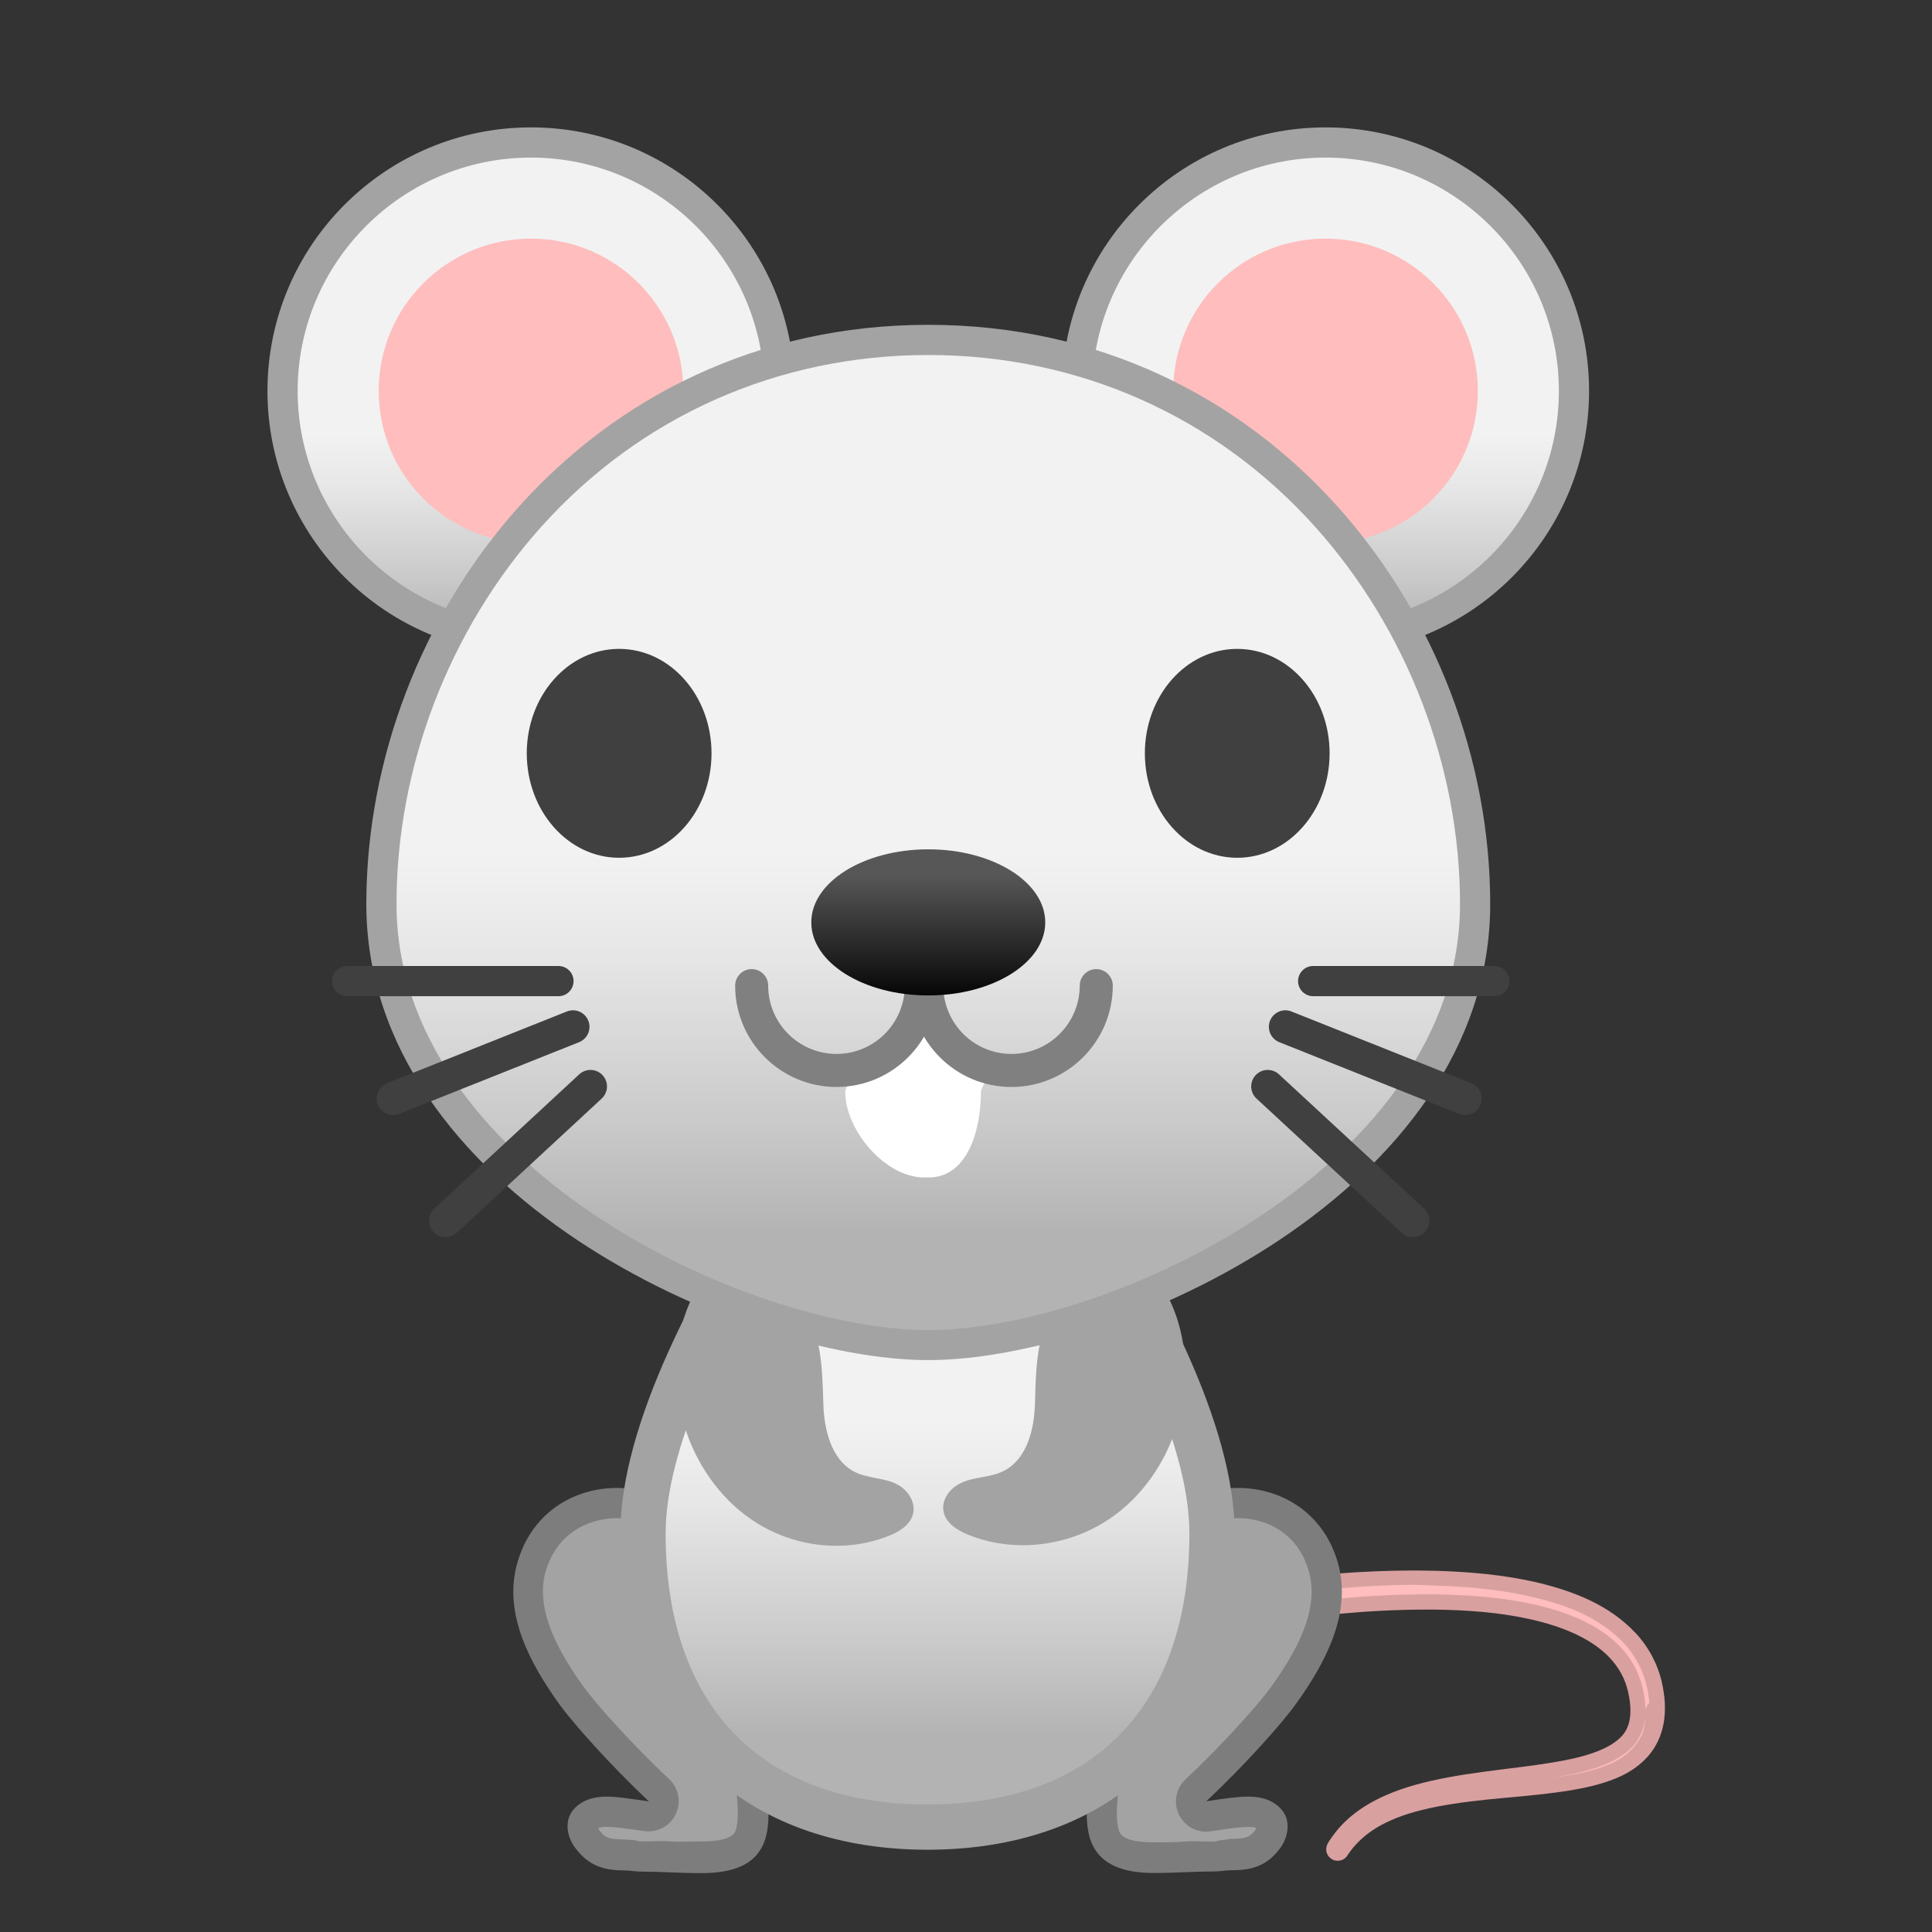 <?xml version="1.0" encoding="UTF-8"?> <svg xmlns="http://www.w3.org/2000/svg" xmlns:xlink="http://www.w3.org/1999/xlink" width="128" height="128" style="enable-background:new 0 0 128 128;"><rect width="100%" height="100%" fill="#333333" stroke="none"/> <g id="Layer_2"> <g> <g> <path d="M88.61,122.78c-0.05,0-0.09-0.01-0.14-0.04c-0.12-0.07-0.16-0.23-0.09-0.35 c0.03-0.06,0.18-0.3,0.49-0.71c0.48-0.59,1.06-1.11,1.74-1.54c0.88-0.57,2.01-1.06,3.29-1.41c1.17-0.33,2.6-0.61,4.5-0.86 c0.51-0.07,1.03-0.13,1.55-0.2c1.21-0.15,2.46-0.3,3.72-0.54c2.61-0.49,4.12-1.31,4.6-2.5c0.29-0.65,0.32-1.6,0.07-2.67 c-0.22-0.94-0.68-1.78-1.37-2.5c-1.17-1.22-3.01-2.12-5.49-2.67c-1.82-0.4-3.85-0.61-6.4-0.65l-0.62,0 c-1.79,0-3.65,0.09-5.68,0.27c-3.5,0.32-7.14,0.87-11.1,1.67c-3.4,0.69-6.08,1.39-7.73,1.85c-0.92,0.26-1.64,0.48-2.12,0.63 l-0.75,0.24c-0.11,0.04-0.21,0.05-0.32,0.05c-0.44,0-0.82-0.28-0.95-0.69c-0.08-0.25-0.06-0.53,0.06-0.76s0.33-0.41,0.58-0.49 l0.79-0.24c0.51-0.15,1.25-0.36,2.19-0.61c1.68-0.44,4.41-1.11,7.89-1.76c4.05-0.75,7.75-1.25,11.32-1.52 c1.77-0.13,3.4-0.2,4.97-0.2c0.5,0,1,0.01,1.5,0.02c2.69,0.08,4.75,0.33,6.69,0.79c1.91,0.47,4.34,1.25,6.15,3.16 c0.82,0.88,1.4,1.98,1.64,3.12c0.07,0.28,0.1,0.55,0.14,0.82c0.02,0.19,0.03,0.26,0.03,0.33l0.12,0.16 c0.01,0.08,0.11,0.22,0.11,0.34v0.12c0,0.61-0.27,1.22-0.52,1.75c-0.57,1.22-1.77,1.88-2.62,2.22c-1.02,0.41-2.05,0.61-2.98,0.76 c-1.33,0.21-2.59,0.32-3.79,0.43c-0.54,0.05-1.07,0.1-1.58,0.15c-1.86,0.19-3.26,0.41-4.41,0.7c-1.22,0.3-2.31,0.72-3.15,1.23 c-0.64,0.38-1.18,0.83-1.64,1.37c-0.33,0.39-0.47,0.62-0.47,0.62C88.79,122.73,88.7,122.78,88.61,122.78z" style="fill:#FFBDBD;"></path> <path d="M93.63,105c0.49,0,0.98,0.03,1.47,0.05c2.65,0.08,4.69,0.34,6.59,0.79 c1.85,0.45,4.19,1.21,5.9,3.03c0.75,0.8,1.3,1.85,1.53,2.92c0.06,0.23,0.09,0.48,0.12,0.74l0.01,0.06 c0.01,0.11,0.02,0.16,0.02,0.22c0,0.05-0.13,0.11-0.13,0.16c0,0.09-0.14,0.21-0.14,0.33v0.08c0,0.56-0.01,1.1-0.23,1.56 c-0.51,1.07-1.46,1.67-2.23,1.98c-0.92,0.37-1.76,0.56-2.8,0.73c-0.36,0.06-0.7,0.1-1.04,0.15c0.35-0.05,0.7-0.11,1.06-0.18 c2.8-0.52,4.43-1.44,4.96-2.77c0.45-0.98,0.31-2.18,0.11-3.01c-0.24-1.03-0.74-1.95-1.49-2.74c-1.24-1.3-3.17-2.24-5.74-2.81 c-1.85-0.41-3.92-0.62-6.5-0.66c-0.2,0-0.41,0-0.61,0c-1.81,0-3.69,0.09-5.74,0.28c-3.52,0.32-7.17,0.87-11.16,1.68 c-3.42,0.7-6.11,1.4-7.76,1.86c-0.95,0.26-1.68,0.49-2.14,0.63l-0.76,0.24c-0.05,0.02-0.1,0.02-0.15,0.02 c-0.18,0-0.4-0.11-0.48-0.35c-0.08-0.26,0.06-0.54,0.33-0.63l0.77-0.23c0.67-0.2,1.41-0.4,2.18-0.61 c1.68-0.44,4.4-1.11,7.85-1.75c4.03-0.75,7.72-1.28,11.27-1.54C90.44,105.09,92.06,105,93.63,105H94 M93.63,104.05 c-1.71,0-3.39,0.08-5.02,0.2c-4.2,0.32-8.08,0.92-11.38,1.53c-3.3,0.62-6.02,1.27-7.92,1.77c-0.95,0.25-1.69,0.46-2.21,0.62 c-0.5,0.15-0.77,0.23-0.77,0.23c0,0-0.02,0.01-0.02,0.01c-0.79,0.25-1.22,1.1-0.97,1.89c0.2,0.64,0.79,1.04,1.43,1.04 c0.15,0,0.31-0.02,0.46-0.07l0.01,0c0,0,0.26-0.08,0.75-0.24c0.48-0.15,1.19-0.37,2.11-0.62c1.83-0.51,4.48-1.19,7.69-1.84 c3.21-0.65,6.99-1.29,11.05-1.66c1.84-0.17,3.73-0.27,5.65-0.27c0.2,0,0.4,0,0.6,0c2.11,0.03,4.26,0.18,6.3,0.64 c2.02,0.45,3.98,1.22,5.23,2.52c0.62,0.65,1.05,1.42,1.24,2.27c0.21,0.88,0.23,1.76-0.04,2.37c-0.51,1.26-2.49,1.87-4.23,2.2 c-1.8,0.34-3.59,0.51-5.25,0.74c-1.66,0.22-3.21,0.49-4.57,0.87c-1.36,0.38-2.53,0.89-3.42,1.47c-0.9,0.57-1.5,1.2-1.86,1.66 c-0.36,0.46-0.51,0.73-0.51,0.73l-0.02,0.04c-0.2,0.36-0.08,0.81,0.27,1.02c0.12,0.08,0.26,0.11,0.4,0.11 c0.26,0,0.51-0.13,0.65-0.37c0,0,0.13-0.21,0.42-0.56c0.3-0.34,0.77-0.82,1.52-1.27c0.75-0.45,1.76-0.87,3.01-1.17 c1.25-0.31,2.71-0.52,4.34-0.69c1.63-0.17,3.43-0.28,5.38-0.59c0.98-0.16,2-0.37,3.06-0.79c1.03-0.41,2.22-1.18,2.83-2.48 c0.3-0.63,0.44-1.31,0.46-1.96c0-0.16,0.01-0.37,0-0.5c-0.01-0.15,0-0.22-0.03-0.44c-0.04-0.31-0.08-0.61-0.15-0.92 c-0.26-1.23-0.89-2.43-1.77-3.36c-1.78-1.89-4.15-2.76-6.4-3.31c-2.28-0.54-4.56-0.73-6.8-0.8 C94.63,104.06,94.13,104.05,93.63,104.05L93.63,104.05z" style="fill:#D9A0A0;"></path> </g> <g> <g> <path d="M46.43,123c-0.68,0-1.38-0.05-2.06-0.1c-0.64-0.05-1.25-0.09-1.78-0.09c0,0-1.04,0.02-1.24,0.02 c-1.17,0-1.8-0.14-2.44-0.98c-0.29-0.38-0.39-0.84-0.26-1.14c0.11-0.26,0.45-0.5,0.86-0.59c0.2-0.05,0.42-0.07,0.68-0.07 c0.33,0,0.65,0.03,0.98,0.07c0.56,0.06,1.11,0.14,1.66,0.23c0.05,0.01,0.1,0.01,0.16,0.01c0.38,0,0.73-0.21,0.9-0.56 c0.19-0.39,0.11-0.87-0.21-1.17c-2.48-2.33-4.92-5.05-5.83-6.33c-2.4-3.34-3.25-5.98-2.66-8.29c0.83-3.26,3.48-4.42,5.69-4.42 c2.31,0,5.42,1.33,6.57,5.08c0.79,2.57,1.27,5.29,1.64,7.62l0.03,0.19c0.24,1.48,0.48,3.02,0.55,4.5 c0.02,0.44,0.06,0.9,0.11,1.37c0.1,1.04,0.21,2.11-0.01,2.98C49.56,122.2,49.01,123,46.43,123C46.43,123,46.43,123,46.43,123z" style="fill:#A3A3A3;"></path> <path d="M40.88,100.58c1.97,0,4.62,1.15,5.61,4.38c0.77,2.51,1.25,5.19,1.61,7.49l0.03,0.19 c0.23,1.46,0.47,2.96,0.53,4.38c0.02,0.48,0.07,0.96,0.11,1.43c0.09,0.95,0.19,1.94,0.02,2.65c-0.08,0.34-0.22,0.9-2.37,0.9 c-0.64,0-1.32,0.05-1.98,0c-0.65-0.05-1.27,0-1.85,0h-0.11c-0.18,0-0.35-0.09-0.52-0.09c-0.21,0-0.41-0.04-0.61-0.04 c-1.05,0-1.29-0.15-1.64-0.61c-0.03-0.04-0.06-0.1-0.08-0.14c0.03-0.01,0.07-0.03,0.1-0.04c0.12-0.03,0.27-0.05,0.45-0.05 c0.25,0,0.52,0.02,0.86,0.06c0.48,0.06,1.01,0.13,1.62,0.22c0.11,0.02,0.21,0.02,0.31,0.02c0.75,0,1.46-0.43,1.79-1.12 c0.39-0.79,0.21-1.74-0.43-2.34c-2.44-2.29-4.82-4.94-5.71-6.18c-2.22-3.08-3.01-5.46-2.5-7.47 C36.84,101.55,39.04,100.58,40.88,100.58 M40.88,98.58c-2.95,0-5.79,1.73-6.66,5.17c-0.82,3.22,0.88,6.43,2.81,9.12 c0.98,1.36,3.44,4.1,5.96,6.48c-0.57-0.09-1.13-0.17-1.7-0.24c-0.36-0.04-0.73-0.08-1.09-0.08c-0.31,0-0.61,0.03-0.91,0.1 c-0.65,0.15-1.28,0.55-1.55,1.17c-0.3,0.7-0.08,1.54,0.38,2.14c0.92,1.23,1.98,1.48,3.24,1.48c0.37,0,0.75,0.08,1.15,0.08 c0.03,0,0.06,0,0.09,0c1.08,0,2.49,0.1,3.84,0.1c1.98,0,3.83-0.46,4.32-2.48c0.36-1.46-0.01-3.18-0.08-4.66 c-0.07-1.6-0.34-3.23-0.59-4.82c-0.41-2.6-0.9-5.24-1.67-7.77C47.22,100.51,43.99,98.58,40.88,98.58L40.88,98.58z" style="fill:#7D7D7D;"></path> </g> <g> <path d="M76.47,123c-2.58,0-3.13-0.8-3.34-1.66c-0.21-0.88-0.11-1.95,0-2.98 c0.05-0.47,0.09-0.93,0.11-1.37c0.07-1.48,0.31-3.02,0.55-4.5l0.03-0.19c0.37-2.33,0.86-5.06,1.64-7.62 c1.15-3.75,4.26-5.08,6.57-5.08c2.21,0,4.87,1.16,5.7,4.42c0.59,2.32-0.25,4.95-2.66,8.29c-0.92,1.28-3.36,4-5.83,6.33 c-0.32,0.3-0.41,0.77-0.21,1.17c0.17,0.35,0.52,0.56,0.9,0.56c0.05,0,0.1,0,0.16-0.01c0.55-0.09,1.11-0.17,1.66-0.23 c0.33-0.04,0.65-0.07,0.98-0.07c0.26,0,0.48,0.02,0.68,0.07c0.41,0.1,0.74,0.33,0.86,0.59c0.13,0.3,0.03,0.76-0.26,1.14 c-0.63,0.84-1.26,0.98-2.44,0.98c-0.2,0-1.24-0.02-1.24-0.02c-0.53,0-1.14,0.04-1.78,0.09C77.85,122.95,77.15,123,76.47,123z" style="fill:#A3A3A3;"></path> <path d="M82.02,100.58L82.02,100.58c1.83,0,4.04,0.96,4.73,3.66c0.51,2.01-0.28,4.38-2.5,7.47 c-0.89,1.24-3.27,3.89-5.71,6.18c-0.64,0.6-0.81,1.55-0.43,2.34c0.34,0.69,1.04,1.12,1.79,1.12c0.1,0,0.21-0.01,0.31-0.02 c0.61-0.1,1.14-0.17,1.62-0.23c0.34-0.04,0.61-0.06,0.86-0.06c0.18,0,0.33,0.01,0.45,0.04c0.04,0.01,0.07,0.02,0.1,0.03 c-0.02,0.04-0.04,0.08-0.07,0.13c-0.35,0.46-0.59,0.59-1.64,0.59c-0.2,0-0.4,0.09-0.61,0.09c-0.17,0-0.34,0.09-0.52,0.09h-0.11 c-0.58,0-1.2-0.05-1.85,0c-0.66,0.05-1.34,0.05-1.98,0.05c-2.15,0-2.29-0.59-2.37-0.92c-0.17-0.71-0.08-1.71,0.02-2.66 c0.05-0.47,0.09-0.95,0.11-1.43c0.06-1.42,0.3-2.93,0.53-4.39l0.03-0.2c0.37-2.3,0.84-4.98,1.61-7.49 C77.4,101.73,80.05,100.58,82.02,100.58 M82.02,98.58c-3.11,0-6.34,1.92-7.53,5.79c-0.77,2.52-1.26,5.16-1.67,7.76 c-0.25,1.58-0.52,3.2-0.59,4.8c-0.07,1.48-0.43,3.17-0.08,4.64c0.49,2.02,2.34,2.52,4.32,2.52c1.35,0,2.76-0.1,3.84-0.1 c0.03,0,0.06,0,0.09,0c0.4,0,0.78-0.08,1.15-0.08c1.26,0,2.31-0.2,3.24-1.43c0.46-0.61,0.68-1.47,0.38-2.17 c-0.27-0.61-0.9-1.03-1.55-1.18c-0.3-0.07-0.6-0.1-0.91-0.1c-0.36,0-0.73,0.03-1.09,0.07c-0.57,0.07-1.14,0.15-1.7,0.24 c2.52-2.37,4.98-5.11,5.96-6.48c1.94-2.7,3.63-5.91,2.81-9.13C87.81,100.31,84.97,98.58,82.02,98.58L82.02,98.58z" style="fill:#7D7D7D;"></path> </g> </g> <g> <linearGradient id="SVGID_1_" gradientUnits="userSpaceOnUse" x1="61.45" x2="61.45" y1="121.047" y2="65.955"> <stop offset="0.11" style="stop-color:#B3B3B3"></stop> <stop offset="0.223" style="stop-color:#CACACA"></stop> <stop offset="0.392" style="stop-color:#E7E7E7"></stop> <stop offset="0.489" style="stop-color:#F2F2F2"></stop> </linearGradient> <path d="M61.45,121.05c-11.8,0-18.85-7.27-18.85-19.45c0-11.83,14.61-30.49,18.85-35.64 c4.23,5.16,18.85,23.82,18.85,35.64C80.3,113.78,73.25,121.05,61.45,121.05z" style="fill:url(#SVGID_1_);"></path> <path d="M61.45,68.31c6.34,7.9,17.35,23.62,17.35,33.29c0,11.41-6.32,17.95-17.35,17.95 S44.1,113,44.1,101.6C44.1,91.95,55.11,76.22,61.45,68.31 M61.45,63.62c0,0-20.35,23.5-20.35,37.98s9.11,20.95,20.35,20.95 s20.35-6.47,20.35-20.95S61.45,63.62,61.45,63.62L61.45,63.62z" style="fill:#A3A3A3;"></path> </g> <path d="M45.86,95.86c1.05,2.36,2.81,4.37,5.13,5.52c2.49,1.23,5.47,1.39,8,0.33 c0.7-0.29,1.43-0.78,1.53-1.57c0.09-0.7-0.39-1.39-0.98-1.74c-0.96-0.55-2.09-0.4-3.06-0.96c-1.41-0.82-1.88-2.72-1.93-4.41 c-0.08-2.54-0.12-4.5-1.39-6.77c-0.78-1.39-2.23-2.33-3.75-2.41c-1.72-0.09-2.92,0.73-3.64,2.29 C44.37,89.2,44.52,92.82,45.86,95.86z" style="fill:#A3A3A3;"></path> <path d="M77.44,95.86c-1.06,2.36-2.85,4.37-5.21,5.5c-2.54,1.22-5.58,1.37-8.16,0.29 c-0.71-0.3-1.46-0.79-1.57-1.58c-0.1-0.7,0.39-1.39,1-1.73c0.97-0.55,2.13-0.39,3.12-0.95c1.44-0.82,1.9-2.72,1.95-4.4 c0.07-2.55,0.1-4.51,1.39-6.77c0.79-1.39,2.26-2.32,3.82-2.39c1.76-0.08,2.98,0.74,3.72,2.31C78.94,89.2,78.8,92.82,77.44,95.86z" style="fill:#A3A3A3;"></path> <g> <g> <g> <linearGradient id="SVGID_2_" gradientUnits="userSpaceOnUse" x1="35.178" x2="35.178" y1="10.722" y2="46.03"> <stop offset="0.511" style="stop-color:#F2F2F2"></stop> <stop offset="0.608" style="stop-color:#E7E7E7"></stop> <stop offset="0.777" style="stop-color:#CACACA"></stop> <stop offset="0.89" style="stop-color:#B3B3B3"></stop> </linearGradient> <path d="M35.18,42.36c-9.07,0-16.46-7.38-16.46-16.46S26.1,9.44,35.18,9.44 s16.46,7.38,16.46,16.46S44.25,42.36,35.18,42.36z" style="fill:url(#SVGID_2_);"></path> <path d="M35.18,10.44c8.52,0,15.46,6.93,15.46,15.46S43.7,41.36,35.18,41.36S19.72,34.42,19.72,25.9 S26.65,10.44,35.18,10.44 M35.18,8.44c-9.64,0-17.46,7.82-17.46,17.46s7.82,17.46,17.46,17.46s17.46-7.82,17.46-17.46 S44.82,8.44,35.18,8.44L35.18,8.44z" style="fill:#A3A3A3;"></path> </g> <circle cx="35.18" cy="25.9" r="10.09" style="fill:#FFBDBD;"></circle> </g> <g> <g> <linearGradient id="SVGID_3_" gradientUnits="userSpaceOnUse" x1="87.817" x2="87.817" y1="10.722" y2="46.03"> <stop offset="0.511" style="stop-color:#F2F2F2"></stop> <stop offset="0.608" style="stop-color:#E7E7E7"></stop> <stop offset="0.777" style="stop-color:#CACACA"></stop> <stop offset="0.89" style="stop-color:#B3B3B3"></stop> </linearGradient> <path d="M87.82,42.36c-9.07,0-16.46-7.38-16.46-16.46S78.74,9.44,87.82,9.44 s16.46,7.38,16.46,16.46S96.89,42.36,87.82,42.36z" style="fill:url(#SVGID_3_);"></path> <path d="M87.82,10.44c8.52,0,15.46,6.93,15.46,15.46s-6.93,15.46-15.46,15.46S72.36,34.42,72.36,25.9 S79.29,10.44,87.82,10.44 M87.82,8.44c-9.64,0-17.46,7.82-17.46,17.46s7.82,17.46,17.46,17.46s17.46-7.82,17.46-17.46 S97.46,8.44,87.82,8.44L87.82,8.44z" style="fill:#A3A3A3;"></path> </g> <circle cx="87.82" cy="25.9" r="10.09" style="fill:#FFBDBD;"></circle> </g> <g> <linearGradient id="SVGID_4_" gradientUnits="userSpaceOnUse" x1="61.499" x2="61.499" y1="89.106" y2="22.515"> <stop offset="0.11" style="stop-color:#B3B3B3"></stop> <stop offset="0.223" style="stop-color:#CACACA"></stop> <stop offset="0.392" style="stop-color:#E7E7E7"></stop> <stop offset="0.489" style="stop-color:#F2F2F2"></stop> </linearGradient> <path d="M61.5,89.11c-5.49,0-14.65-2.41-22.72-7.8c-8.71-5.81-13.51-13.42-13.51-21.42 c0-17.97,13.85-37.37,36.23-37.37c22.38,0,36.23,19.4,36.23,37.37c0,8-4.8,15.61-13.51,21.42C76.15,86.7,66.99,89.11,61.5,89.11 z" style="fill:url(#SVGID_4_);"></path> <path d="M61.5,23.52c9.94,0,19.04,4.04,25.63,11.38c6.1,6.8,9.6,15.91,9.6,25 c0,17.23-23.14,28.22-35.23,28.22S26.27,77.12,26.27,59.89c0-9.09,3.5-18.2,9.6-25C42.45,27.56,51.56,23.52,61.5,23.52 M61.5,21.52c-22.67,0-37.23,19.32-37.23,38.37S49.07,90.11,61.5,90.11s37.23-11.17,37.23-30.22S84.17,21.52,61.5,21.52 L61.5,21.52z" style="fill:#A3A3A3;"></path> </g> <path d="M65.16,71.4l-3.19-3.16c-0.5-0.46-1.13-0.46-1.63,0l-3.69,3.16C56.37,71.65,56,72,56,72.38v-0.05 c0,2.57,2.66,5.68,5.22,5.68h0.3c2.57,0,3.47-3.11,3.47-5.68v0.03C65,71.98,65.43,71.65,65.16,71.4z" style="fill:#FFFFFF;"></path> <g> <ellipse cx="41.02" cy="49.91" rx="6.12" ry="6.92" style="fill:#404040;"></ellipse> <ellipse cx="81.97" cy="49.91" rx="6.12" ry="6.92" style="fill:#404040;"></ellipse> </g> <g> <path d=" M61.04,65.3c0,3.1-2.52,5.62-5.62,5.62c-3.1,0-5.62-2.52-5.62-5.62" style="fill:none;stroke:#808080;stroke-width:2.189;stroke-linecap:round;stroke-linejoin:round;stroke-miterlimit:10;"></path> <path d=" M72.63,65.3c0,3.1-2.52,5.62-5.62,5.62S61.4,68.4,61.4,65.3" style="fill:none;stroke:#808080;stroke-width:2.189;stroke-linecap:round;stroke-linejoin:round;stroke-miterlimit:10;"></path> </g> <linearGradient id="SVGID_5_" gradientUnits="userSpaceOnUse" x1="61.499" x2="61.499" y1="56.312" y2="66.528"> <stop offset="0.163" style="stop-color:#575757"></stop> <stop offset="0.645" style="stop-color:#262626"></stop> <stop offset="1" style="stop-color:#000000"></stop> </linearGradient> <ellipse cx="61.5" cy="61.11" rx="7.75" ry="4.84" style="fill:url(#SVGID_5_);"></ellipse> <g> <g> <line style="fill:none;stroke:#404040;stroke-width:2.189;stroke-linecap:round;stroke-linejoin:round;stroke-miterlimit:10;" x1="29.52" x2="39.12" y1="80.87" y2="71.98"></line> <line style="fill:none;stroke:#404040;stroke-width:2.189;stroke-linecap:round;stroke-linejoin:round;stroke-miterlimit:10;" x1="37.96" x2="26.05" y1="68.03" y2="72.78"></line> <line style="fill:none;stroke:#404040;stroke-width:2;stroke-linecap:round;stroke-linejoin:round;stroke-miterlimit:10;" x1="23" x2="37" y1="65" y2="65"></line> </g> <g> <line style="fill:none;stroke:#404040;stroke-width:2.189;stroke-linecap:round;stroke-linejoin:round;stroke-miterlimit:10;" x1="93.6" x2="83.99" y1="80.87" y2="71.98"></line> <line style="fill:none;stroke:#404040;stroke-width:2.189;stroke-linecap:round;stroke-linejoin:round;stroke-miterlimit:10;" x1="85.16" x2="97.07" y1="68.03" y2="72.78"></line> <line style="fill:none;stroke:#404040;stroke-width:2;stroke-linecap:round;stroke-linejoin:round;stroke-miterlimit:10;" x1="99" x2="87" y1="65" y2="65"></line> </g> </g> </g> </g> </g> <g id="Layer_1" style="display:none;"> <g style="display:inline;"> <g style="opacity:0.6;"> <circle cx="64" cy="64" r="28" style="opacity:0.61;fill:none;stroke:#000000;stroke-width:0.263;stroke-miterlimit:10;"></circle> <line style="opacity:0.61;fill:none;stroke:#000000;stroke-width:0.25;stroke-miterlimit:10;" x1="84" x2="84" y1="0" y2="128"></line> <line style="opacity:0.61;fill:none;stroke:#000000;stroke-width:0.25;stroke-miterlimit:10;" x1="44" x2="44" y1="0" y2="128"></line> <line style="opacity:0.61;fill:none;stroke:#000000;stroke-width:0.25;stroke-miterlimit:10;" x1="64" x2="64" y1="0" y2="128"></line> <line style="opacity:0.61;fill:none;stroke:#000000;stroke-width:0.25;stroke-miterlimit:10;" x1="128" x2="0" y1="64" y2="64"></line> <line style="opacity:0.61;fill:none;stroke:#000000;stroke-width:0.25;stroke-miterlimit:10;" x1="128" x2="0" y1="44" y2="44"></line> <line style="opacity:0.61;fill:none;stroke:#000000;stroke-width:0.25;stroke-miterlimit:10;" x1="128" x2="0" y1="83.75" y2="83.75"></line> <line style="opacity:0.61;fill:none;stroke:#000000;stroke-width:0.25;stroke-miterlimit:10;" x1="128" x2="0" y1="128" y2="0"></line> <line style="opacity:0.61;fill:none;stroke:#000000;stroke-width:0.25;stroke-miterlimit:10;" x1="0" x2="128" y1="128" y2="0"></line> <g style="opacity:0.61;"> <path d="M64,4.26c32.94,0,59.74,26.8,59.74,59.74S96.94,123.74,64,123.74S4.26,96.94,4.26,64S31.06,4.26,64,4.26 M64,4 C30.86,4,4,30.86,4,64s26.86,60,60,60s60-26.86,60-60S97.14,4,64,4L64,4z"></path> </g> <path d="M107.97,115.97H20.03 c-4.42,0-8.03-3.61-8.03-8.03V20.03c0-4.42,3.61-8.03,8.03-8.03h87.94c4.42,0,8.03,3.61,8.03,8.03v87.91 C116,112.36,112.39,115.97,107.97,115.97z" style="opacity:0.61;fill:none;stroke:#000000;stroke-width:0.258;stroke-miterlimit:10;"></path> <path d="M100,124H28c-4.4,0-8-3.6-8-8 V12c0-4.4,3.6-8,8-8h72c4.4,0,8,3.6,8,8v104C108,120.4,104.4,124,100,124z" style="opacity:0.61;fill:none;stroke:#000000;stroke-width:0.263;stroke-miterlimit:10;"></path> <path d="M113.77,108H14.23 C8.6,108,4,103.4,4,97.77V30.28c0-5.63,4.6-10.23,10.23-10.23h99.54c5.63,0,10.23,4.6,10.23,10.23v67.48 C124,103.4,119.4,108,113.77,108z" style="opacity:0.61;fill:none;stroke:#000000;stroke-width:0.263;stroke-miterlimit:10;"></path> </g> <g> <g style="opacity:0.2;"> <defs> <rect id="SVGID_24_" height="128" style="opacity:0.2;" width="128" x="0" y="0"></rect> </defs> <clipPath id="SVGID_6_"> <use style="overflow:visible;" xlink:href="#SVGID_24_"></use> </clipPath> <g style="clip-path:url(#SVGID_6_);"> <g> <line style="fill:none;stroke:#000000;stroke-width:0.25;stroke-miterlimit:10;" x1="-28" x2="-28" y1="160" y2="-32"></line> <line style="fill:none;stroke:#000000;stroke-width:0.25;stroke-miterlimit:10;" x1="-24" x2="-24" y1="160" y2="-32"></line> <line style="fill:none;stroke:#000000;stroke-width:0.25;stroke-miterlimit:10;" x1="-20" x2="-20" y1="160" y2="-32"></line> <line style="fill:none;stroke:#000000;stroke-width:0.25;stroke-miterlimit:10;" x1="-16" x2="-16" y1="160" y2="-32"></line> <line style="fill:none;stroke:#000000;stroke-width:0.25;stroke-miterlimit:10;" x1="-12" x2="-12" y1="160" y2="-32"></line> <line style="fill:none;stroke:#000000;stroke-width:0.25;stroke-miterlimit:10;" x1="-8" x2="-8" y1="160" y2="-32"></line> <line style="fill:none;stroke:#000000;stroke-width:0.25;stroke-miterlimit:10;" x1="-4" x2="-4" y1="160" y2="-32"></line> <line style="fill:none;stroke:#000000;stroke-width:0.25;stroke-miterlimit:10;" x1="0" x2="0" y1="160" y2="-32"></line> <line style="fill:none;stroke:#000000;stroke-width:0.25;stroke-miterlimit:10;" x1="4" x2="4" y1="160" y2="-32"></line> <line style="fill:none;stroke:#000000;stroke-width:0.25;stroke-miterlimit:10;" x1="8" x2="8" y1="160" y2="-32"></line> <line style="fill:none;stroke:#000000;stroke-width:0.25;stroke-miterlimit:10;" x1="12" x2="12" y1="160" y2="-32"></line> <line style="fill:none;stroke:#000000;stroke-width:0.25;stroke-miterlimit:10;" x1="16" x2="16" y1="160" y2="-32"></line> <line style="fill:none;stroke:#000000;stroke-width:0.25;stroke-miterlimit:10;" x1="20" x2="20" y1="160" y2="-32"></line> <line style="fill:none;stroke:#000000;stroke-width:0.25;stroke-miterlimit:10;" x1="24" x2="24" y1="160" y2="-32"></line> <line style="fill:none;stroke:#000000;stroke-width:0.25;stroke-miterlimit:10;" x1="28" x2="28" y1="160" y2="-32"></line> <line style="fill:none;stroke:#000000;stroke-width:0.25;stroke-miterlimit:10;" x1="32" x2="32" y1="160" y2="-32"></line> <line style="fill:none;stroke:#000000;stroke-width:0.25;stroke-miterlimit:10;" x1="36" x2="36" y1="160" y2="-32"></line> <line style="fill:none;stroke:#000000;stroke-width:0.25;stroke-miterlimit:10;" x1="40" x2="40" y1="160" y2="-32"></line> <line style="fill:none;stroke:#000000;stroke-width:0.25;stroke-miterlimit:10;" x1="44" x2="44" y1="160" y2="-32"></line> <line style="fill:none;stroke:#000000;stroke-width:0.25;stroke-miterlimit:10;" x1="48" x2="48" y1="160" y2="-32"></line> <line style="fill:none;stroke:#000000;stroke-width:0.25;stroke-miterlimit:10;" x1="52" x2="52" y1="160" y2="-32"></line> <line style="fill:none;stroke:#000000;stroke-width:0.25;stroke-miterlimit:10;" x1="56" x2="56" y1="160" y2="-32"></line> <line style="fill:none;stroke:#000000;stroke-width:0.25;stroke-miterlimit:10;" x1="60" x2="60" y1="160" y2="-32"></line> <line style="fill:none;stroke:#000000;stroke-width:0.25;stroke-miterlimit:10;" x1="64" x2="64" y1="160" y2="-32"></line> <line style="fill:none;stroke:#000000;stroke-width:0.25;stroke-miterlimit:10;" x1="68" x2="68" y1="160" y2="-32"></line> <line style="fill:none;stroke:#000000;stroke-width:0.25;stroke-miterlimit:10;" x1="72" x2="72" y1="160" y2="-32"></line> <line style="fill:none;stroke:#000000;stroke-width:0.25;stroke-miterlimit:10;" x1="76" x2="76" y1="160" y2="-32"></line> <line style="fill:none;stroke:#000000;stroke-width:0.25;stroke-miterlimit:10;" x1="80" x2="80" y1="160" y2="-32"></line> <line style="fill:none;stroke:#000000;stroke-width:0.25;stroke-miterlimit:10;" x1="84" x2="84" y1="160" y2="-32"></line> <line style="fill:none;stroke:#000000;stroke-width:0.25;stroke-miterlimit:10;" x1="88" x2="88" y1="160" y2="-32"></line> <line style="fill:none;stroke:#000000;stroke-width:0.25;stroke-miterlimit:10;" x1="92" x2="92" y1="160" y2="-32"></line> <line style="fill:none;stroke:#000000;stroke-width:0.25;stroke-miterlimit:10;" x1="96" x2="96" y1="160" y2="-32"></line> <line style="fill:none;stroke:#000000;stroke-width:0.25;stroke-miterlimit:10;" x1="100" x2="100" y1="160" y2="-32"></line> <line style="fill:none;stroke:#000000;stroke-width:0.25;stroke-miterlimit:10;" x1="104" x2="104" y1="160" y2="-32"></line> <line style="fill:none;stroke:#000000;stroke-width:0.25;stroke-miterlimit:10;" x1="108" x2="108" y1="160" y2="-32"></line> <line style="fill:none;stroke:#000000;stroke-width:0.25;stroke-miterlimit:10;" x1="112" x2="112" y1="160" y2="-32"></line> <line style="fill:none;stroke:#000000;stroke-width:0.25;stroke-miterlimit:10;" x1="116" x2="116" y1="160" y2="-32"></line> <line style="fill:none;stroke:#000000;stroke-width:0.25;stroke-miterlimit:10;" x1="120" x2="120" y1="160" y2="-32"></line> <line style="fill:none;stroke:#000000;stroke-width:0.25;stroke-miterlimit:10;" x1="124" x2="124" y1="160" y2="-32"></line> <line style="fill:none;stroke:#000000;stroke-width:0.25;stroke-miterlimit:10;" x1="128" x2="128" y1="160" y2="-32"></line> <line style="fill:none;stroke:#000000;stroke-width:0.25;stroke-miterlimit:10;" x1="132" x2="132" y1="160" y2="-32"></line> <line style="fill:none;stroke:#000000;stroke-width:0.25;stroke-miterlimit:10;" x1="136" x2="136" y1="160" y2="-32"></line> <line style="fill:none;stroke:#000000;stroke-width:0.25;stroke-miterlimit:10;" x1="137" x2="137" y1="166.05" y2="-25.95"></line> <line style="fill:none;stroke:#000000;stroke-width:0.25;stroke-miterlimit:10;" x1="144" x2="144" y1="160" y2="-32"></line> <line style="fill:none;stroke:#000000;stroke-width:0.25;stroke-miterlimit:10;" x1="148" x2="148" y1="160" y2="-32"></line> <line style="fill:none;stroke:#000000;stroke-width:0.25;stroke-miterlimit:10;" x1="152" x2="152" y1="160" y2="-32"></line> <line style="fill:none;stroke:#000000;stroke-width:0.25;stroke-miterlimit:10;" x1="156" x2="156" y1="160" y2="-32"></line> </g> <g> <line style="fill:none;stroke:#000000;stroke-width:0.25;stroke-miterlimit:10;" x1="-32" x2="160" y1="-28" y2="-28"></line> <line style="fill:none;stroke:#000000;stroke-width:0.25;stroke-miterlimit:10;" x1="-32" x2="160" y1="-24" y2="-24"></line> <line style="fill:none;stroke:#000000;stroke-width:0.25;stroke-miterlimit:10;" x1="-32" x2="160" y1="-20" y2="-20"></line> <line style="fill:none;stroke:#000000;stroke-width:0.25;stroke-miterlimit:10;" x1="-32" x2="160" y1="-16" y2="-16"></line> <line style="fill:none;stroke:#000000;stroke-width:0.25;stroke-miterlimit:10;" x1="-32" x2="160" y1="-12" y2="-12"></line> <line style="fill:none;stroke:#000000;stroke-width:0.25;stroke-miterlimit:10;" x1="-32" x2="160" y1="-8" y2="-8"></line> <line style="fill:none;stroke:#000000;stroke-width:0.25;stroke-miterlimit:10;" x1="-32" x2="160" y1="-4" y2="-4"></line> <line style="fill:none;stroke:#000000;stroke-width:0.25;stroke-miterlimit:10;" x1="-32" x2="160" y1="0" y2="0"></line> <line style="fill:none;stroke:#000000;stroke-width:0.25;stroke-miterlimit:10;" x1="-32" x2="160" y1="4" y2="4"></line> <line style="fill:none;stroke:#000000;stroke-width:0.25;stroke-miterlimit:10;" x1="-32" x2="160" y1="8" y2="8"></line> <line style="fill:none;stroke:#000000;stroke-width:0.25;stroke-miterlimit:10;" x1="-32" x2="160" y1="12" y2="12"></line> <line style="fill:none;stroke:#000000;stroke-width:0.25;stroke-miterlimit:10;" x1="-32" x2="160" y1="16" y2="16"></line> <line style="fill:none;stroke:#000000;stroke-width:0.25;stroke-miterlimit:10;" x1="-32" x2="160" y1="20" y2="20"></line> <line style="fill:none;stroke:#000000;stroke-width:0.25;stroke-miterlimit:10;" x1="-32" x2="160" y1="24" y2="24"></line> <line style="fill:none;stroke:#000000;stroke-width:0.25;stroke-miterlimit:10;" x1="-32" x2="160" y1="28" y2="28"></line> <line style="fill:none;stroke:#000000;stroke-width:0.25;stroke-miterlimit:10;" x1="-32" x2="160" y1="32" y2="32"></line> <line style="fill:none;stroke:#000000;stroke-width:0.25;stroke-miterlimit:10;" x1="-32" x2="160" y1="36" y2="36"></line> <line style="fill:none;stroke:#000000;stroke-width:0.25;stroke-miterlimit:10;" x1="-32" x2="160" y1="40" y2="40"></line> <line style="fill:none;stroke:#000000;stroke-width:0.25;stroke-miterlimit:10;" x1="-32" x2="160" y1="44" y2="44"></line> <line style="fill:none;stroke:#000000;stroke-width:0.25;stroke-miterlimit:10;" x1="-32" x2="160" y1="48" y2="48"></line> <line style="fill:none;stroke:#000000;stroke-width:0.25;stroke-miterlimit:10;" x1="-32" x2="160" y1="52" y2="52"></line> <line style="fill:none;stroke:#000000;stroke-width:0.25;stroke-miterlimit:10;" x1="-32" x2="160" y1="56" y2="56"></line> <line style="fill:none;stroke:#000000;stroke-width:0.25;stroke-miterlimit:10;" x1="-32" x2="160" y1="60" y2="60"></line> <line style="fill:none;stroke:#000000;stroke-width:0.25;stroke-miterlimit:10;" x1="-32" x2="160" y1="64" y2="64"></line> <line style="fill:none;stroke:#000000;stroke-width:0.25;stroke-miterlimit:10;" x1="-32" x2="160" y1="68" y2="68"></line> <line style="fill:none;stroke:#000000;stroke-width:0.25;stroke-miterlimit:10;" x1="-32" x2="160" y1="72" y2="72"></line> <line style="fill:none;stroke:#000000;stroke-width:0.25;stroke-miterlimit:10;" x1="-32" x2="160" y1="76" y2="76"></line> <line style="fill:none;stroke:#000000;stroke-width:0.25;stroke-miterlimit:10;" x1="-32" x2="160" y1="80" y2="80"></line> <line style="fill:none;stroke:#000000;stroke-width:0.25;stroke-miterlimit:10;" x1="-32" x2="160" y1="84" y2="84"></line> <line style="fill:none;stroke:#000000;stroke-width:0.25;stroke-miterlimit:10;" x1="-32" x2="160" y1="88" y2="88"></line> <line style="fill:none;stroke:#000000;stroke-width:0.25;stroke-miterlimit:10;" x1="-32" x2="160" y1="92" y2="92"></line> <line style="fill:none;stroke:#000000;stroke-width:0.25;stroke-miterlimit:10;" x1="-32" x2="160" y1="96" y2="96"></line> <line style="fill:none;stroke:#000000;stroke-width:0.25;stroke-miterlimit:10;" x1="-32" x2="160" y1="100" y2="100"></line> <line style="fill:none;stroke:#000000;stroke-width:0.25;stroke-miterlimit:10;" x1="-32" x2="160" y1="104" y2="104"></line> <line style="fill:none;stroke:#000000;stroke-width:0.25;stroke-miterlimit:10;" x1="-32" x2="160" y1="108" y2="108"></line> <line style="fill:none;stroke:#000000;stroke-width:0.25;stroke-miterlimit:10;" x1="-32" x2="160" y1="112" y2="112"></line> <line style="fill:none;stroke:#000000;stroke-width:0.25;stroke-miterlimit:10;" x1="-32" x2="160" y1="116" y2="116"></line> <line style="fill:none;stroke:#000000;stroke-width:0.25;stroke-miterlimit:10;" x1="-32" x2="160" y1="120" y2="120"></line> <line style="fill:none;stroke:#000000;stroke-width:0.25;stroke-miterlimit:10;" x1="-32" x2="160" y1="124" y2="124"></line> <line style="fill:none;stroke:#000000;stroke-width:0.25;stroke-miterlimit:10;" x1="-32" x2="160" y1="128" y2="128"></line> <line style="fill:none;stroke:#000000;stroke-width:0.25;stroke-miterlimit:10;" x1="-32" x2="160" y1="132" y2="132"></line> <line style="fill:none;stroke:#000000;stroke-width:0.25;stroke-miterlimit:10;" x1="-32" x2="160" y1="136" y2="136"></line> <line style="fill:none;stroke:#000000;stroke-width:0.25;stroke-miterlimit:10;" x1="-32" x2="160" y1="140" y2="140"></line> <line style="fill:none;stroke:#000000;stroke-width:0.25;stroke-miterlimit:10;" x1="-32" x2="160" y1="144" y2="144"></line> <line style="fill:none;stroke:#000000;stroke-width:0.25;stroke-miterlimit:10;" x1="-32" x2="160" y1="148" y2="148"></line> <line style="fill:none;stroke:#000000;stroke-width:0.25;stroke-miterlimit:10;" x1="-32" x2="160" y1="152" y2="152"></line> <line style="fill:none;stroke:#000000;stroke-width:0.25;stroke-miterlimit:10;" x1="-32" x2="160" y1="156" y2="156"></line> </g> <path d="M159.75-31.75v191.5h-191.5v-191.5H159.75 M160-32H-32v192h192V-32L160-32z"></path> </g> </g> <g> <rect height="128" style="opacity:0.3;fill:#F44336;" width="4" x="0" y="0"></rect> <rect height="128" style="opacity:0.3;fill:#F44336;" width="4" x="124" y="0"></rect> <rect height="120" style="opacity:0.3;fill:#F44336;" transform="matrix(-1.836970e-16 1 -1 -1.836970e-16 66 -62)" width="4" x="62" y="-58"></rect> <rect height="120" style="opacity:0.3;fill:#F44336;" transform="matrix(-1.836970e-16 1 -1 -1.836970e-16 190 62)" width="4" x="62" y="66"></rect> </g> </g> </g> </g> </svg> 